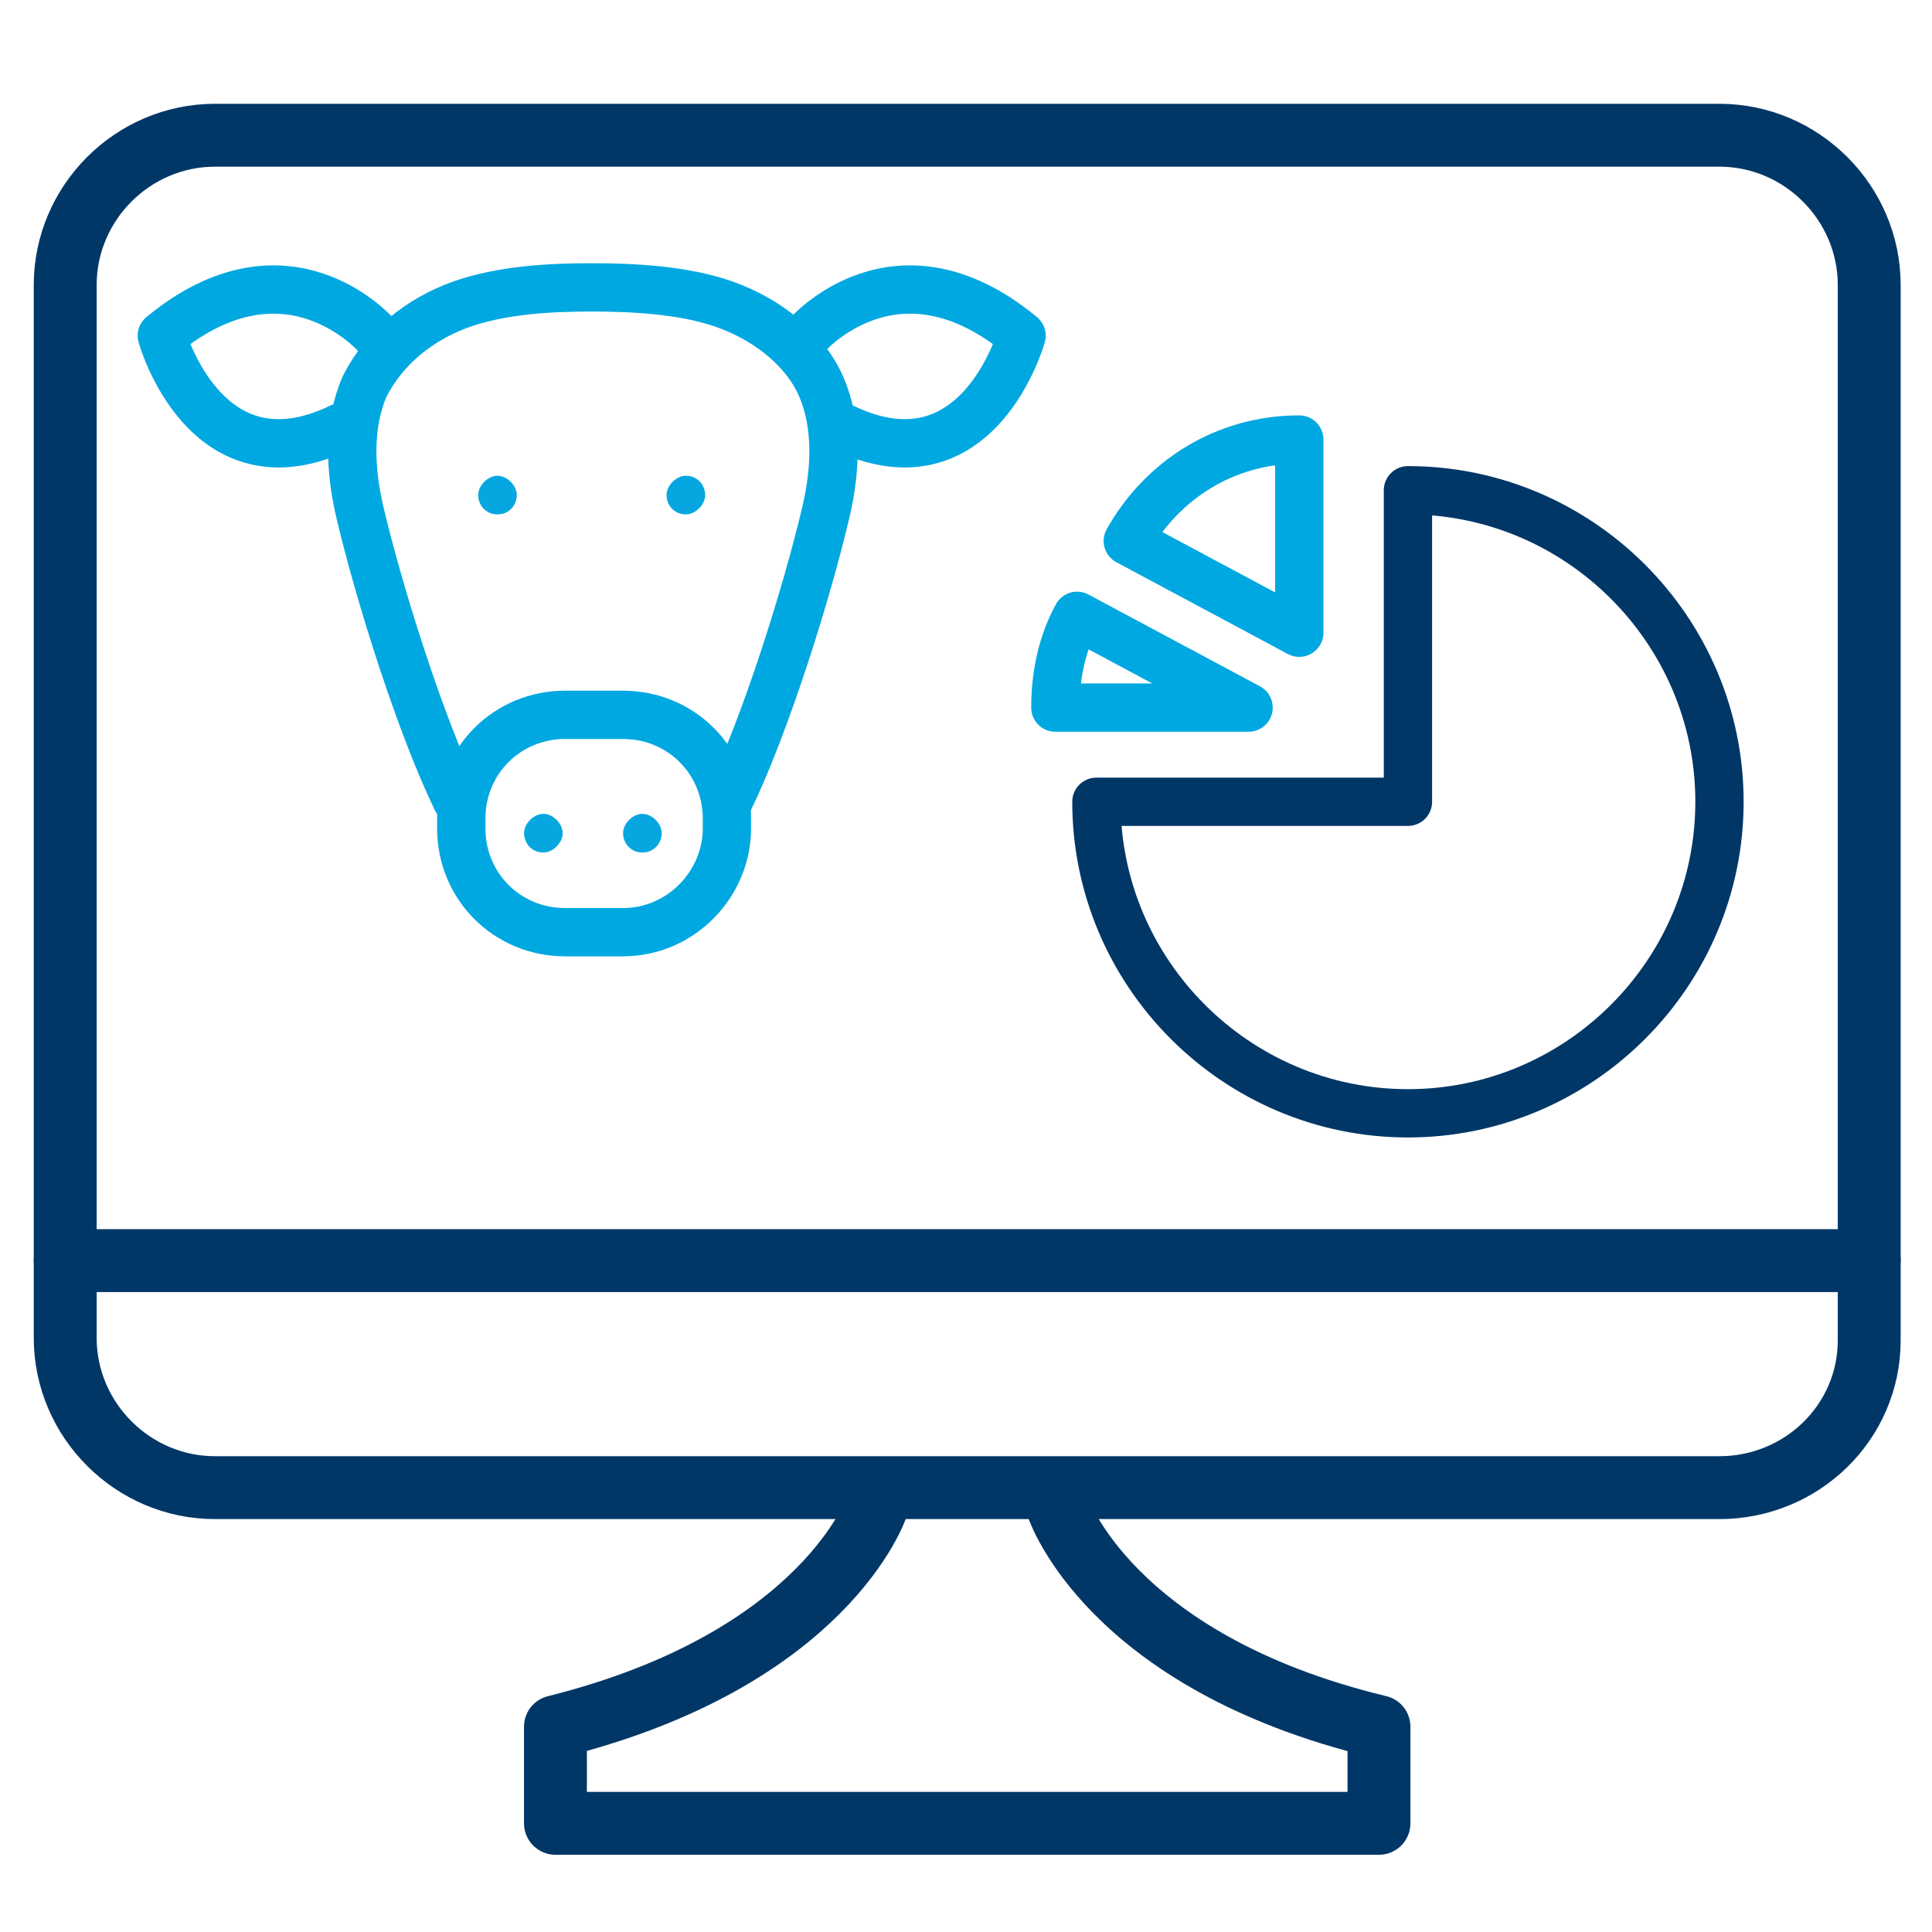 <?xml version="1.0" encoding="utf-8"?>
<!-- Generator: Adobe Illustrator 27.2.0, SVG Export Plug-In . SVG Version: 6.00 Build 0)  -->
<svg version="1.1" id="Layer_1" xmlns="http://www.w3.org/2000/svg" xmlns:xlink="http://www.w3.org/1999/xlink" x="0px" y="0px"
	 viewBox="0 0 80 80" style="enable-background:new 0 0 80 80;" xml:space="preserve">
<style type="text/css">
	.st0{fill:none;}
	.st1{fill:none;stroke:#003767;stroke-width:2.604;stroke-miterlimit:10;}
	.st2{fill:none;stroke:#003767;stroke-width:2.604;stroke-linecap:round;stroke-linejoin:round;stroke-miterlimit:10;}
	.st3{fill:none;stroke:#00A8E1;stroke-width:2;stroke-linecap:round;stroke-linejoin:round;stroke-miterlimit:10;}
	.st4{fill:#06A7E0;}
	.st5{fill:none;stroke:#003767;stroke-width:2;stroke-linecap:round;stroke-linejoin:round;stroke-miterlimit:10;}
</style>
<rect x="-0.4" y="-0.2" class="st0" width="80.1" height="80.1"/>
<path class="st1" d="M71.2,61.6H8.9c-3.4,0-6.2-2.8-6.2-6.2V11.8c0-3.4,2.8-6.2,6.2-6.2h62.3c3.4,0,6.2,2.8,6.2,6.2v43.7
	C77.4,58.9,74.6,61.6,71.2,61.6z"/>
<path class="st2" d="M36.3,62.4c0,0-2.1,6.3-13.3,9.1v4h17.1h1.1h15.9v-4c-11.2-2.7-13.3-9.1-13.3-9.1"/>
<line class="st2" x1="2.7" y1="52.2" x2="77.4" y2="52.2"/>
<g>
	<g>
		<path class="st3" d="M18.9,33.1c-1.5-3.1-3.2-8.5-4-11.9c-0.4-1.7-0.5-3.6,0.2-5.2c0.8-1.6,2.3-2.8,4-3.4s3.7-0.7,5.4-0.7
			s3.8,0.1,5.5,0.7c1.7,0.6,3.3,1.8,4,3.4s0.6,3.5,0.2,5.2c-0.8,3.4-2.5,8.8-4,11.9"/>
	</g>
	<g>
		<g>
			<path class="st4" d="M22.5,33.7c-0.4,0-0.8,0.4-0.8,0.8s0.3,0.8,0.8,0.8c0.4,0,0.8-0.4,0.8-0.8S22.9,33.7,22.5,33.7L22.5,33.7z"
				/>
		</g>
		<g>
			<path class="st4" d="M26.6,33.7c-0.4,0-0.8,0.4-0.8,0.8s0.3,0.8,0.8,0.8s0.8-0.4,0.8-0.8S27,33.7,26.6,33.7L26.6,33.7z"/>
		</g>
	</g>
	<g>
		<g>
			<path class="st4" d="M20.6,19.7c-0.4,0-0.8,0.4-0.8,0.8s0.3,0.8,0.8,0.8s0.8-0.4,0.8-0.8S21,19.7,20.6,19.7L20.6,19.7z"/>
		</g>
		<g>
			<path class="st4" d="M28.4,19.7c-0.4,0-0.8,0.4-0.8,0.8s0.3,0.8,0.8,0.8c0.4,0,0.8-0.4,0.8-0.8S28.9,19.7,28.4,19.7L28.4,19.7z"
				/>
		</g>
	</g>
	<path class="st3" d="M33.4,13.9c0,0,3.7-4.3,8.9,0c0,0-1.8,6.5-7.4,3.8"/>
	<path class="st3" d="M15.6,13.9c0,0-3.7-4.3-8.9,0c0,0,1.8,6.5,7.4,3.8"/>
	<path class="st3" d="M25.8,38.6h-2.4c-2.4,0-4.3-1.9-4.3-4.3v-0.4c0-2.4,1.9-4.3,4.3-4.3h2.4c2.4,0,4.3,1.9,4.3,4.3v0.4
		C30.1,36.6,28.2,38.6,25.8,38.6z"/>
</g>
<path class="st3" d="M44.6,25.5c-0.6,1.1-0.9,2.4-0.9,3.8h8L44.6,25.5z"/>
<path class="st5" d="M45.4,33.2c0,7.1,5.8,12.9,12.9,12.9s12.9-5.8,12.9-12.9s-5.8-12.9-12.9-12.9v12.9H45.4z"/>
<path class="st3" d="M46.7,22.4l7.1,3.8v-8C50.7,18.2,48.1,19.9,46.7,22.4z"/>
</svg>
